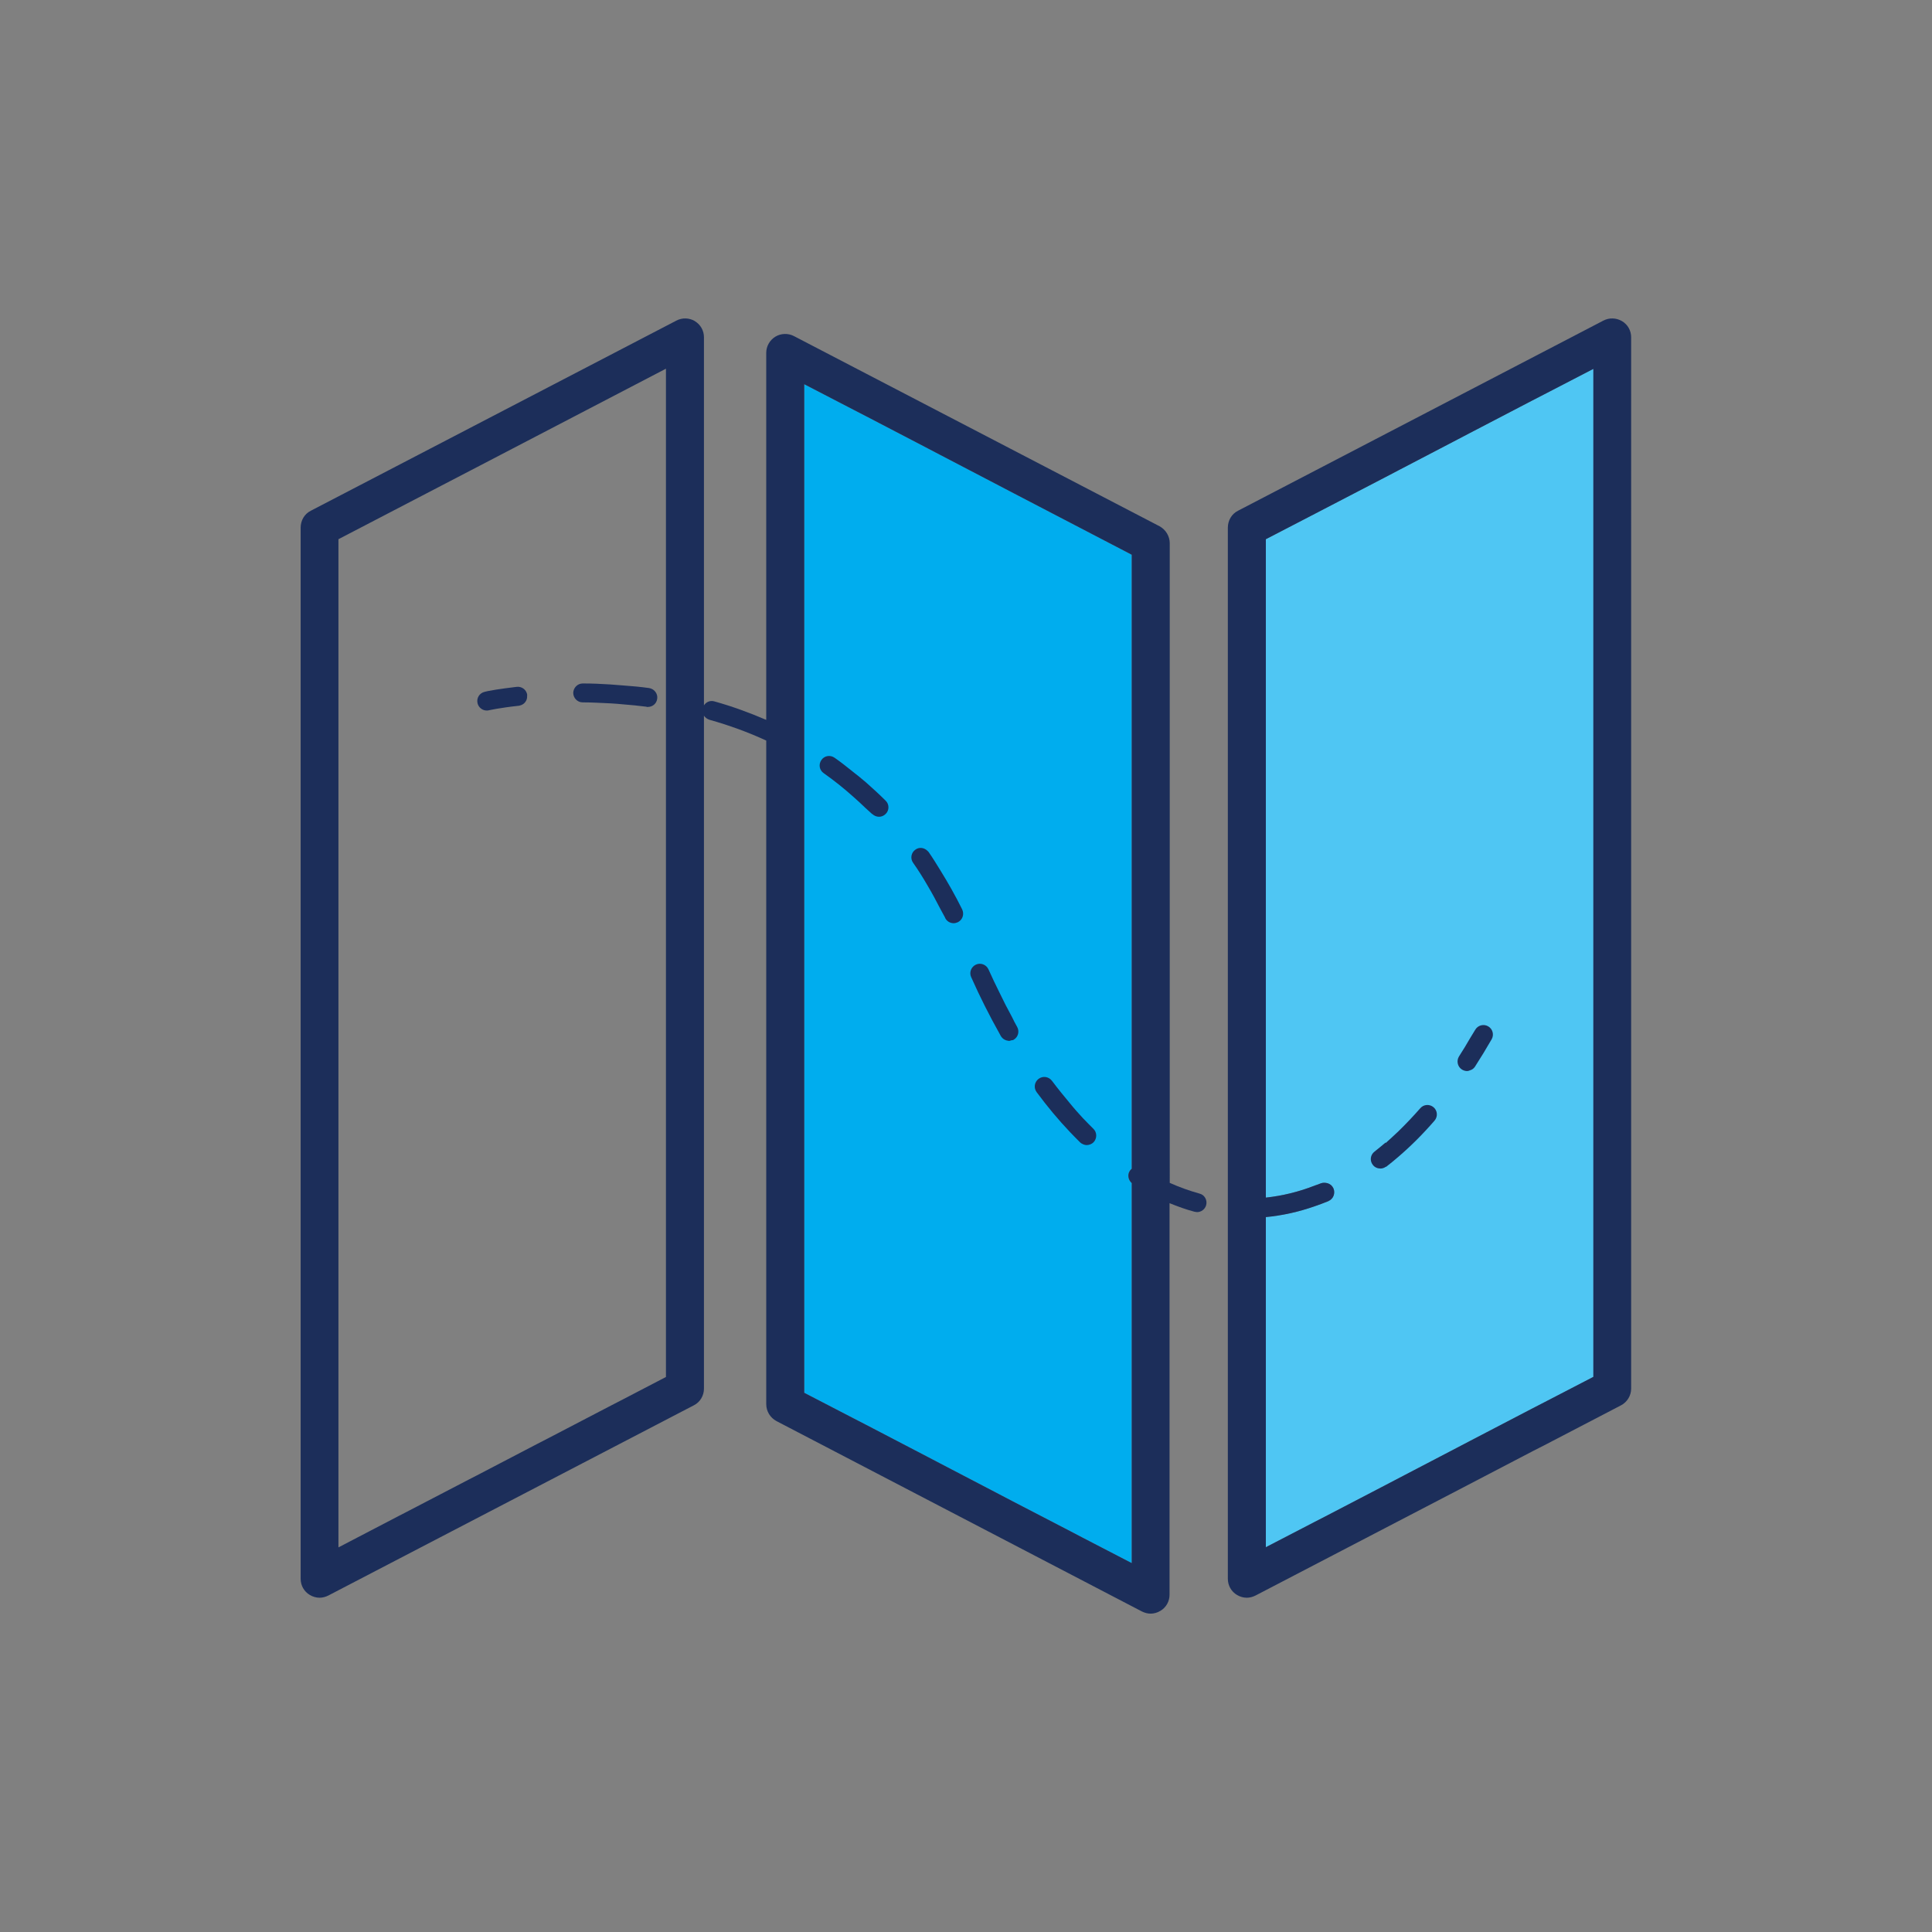 <svg xmlns="http://www.w3.org/2000/svg" id="Layer_1" data-name="Layer 1" viewBox="0 0 97.1 97.1"><rect x="0" y="0" width="97.1" height="97.1" fill="#808080" stroke="none"/><defs><style>      .cls-1 {        fill: #1c2e5a;      }      .cls-2 {        fill: #00adee;      }      .cls-3 {        fill: #fff;        isolation: isolate;        opacity: .31;      }      .cls-4 {        fill: none;      }    </style></defs><rect class="cls-4" width="97.1" height="97.1"></rect><g><path class="cls-2" d="m40.42,19.31l2.47,1.28.64.33,3.09,1.61.63.33,2.97,1.55.63.33,6.03,3.14v30.86s-.08.07-.1.11c-.13.2-.07.46.1.61v19.1l-2.47-1.28-.63-.33-2.93-1.52-.63-.33-2.97-1.55-.63-.33-3.09-1.61-.64-.33-2.47-1.28s0-50.69,0-50.69Z"></path><path class="cls-2" d="m80.08,69.2l-2.47,1.28-.64.33-3.09,1.61-.63.33-2.97,1.55-.63.33-2.92,1.52-.64.33-2.47,1.28v-16.59c.83-.08,1.65-.26,2.47-.55.21-.07.42-.15.64-.24,0,0,.03,0,.04-.02.24-.1.35-.38.25-.63-.06-.13-.16-.22-.29-.26-.11-.03-.22-.04-.34,0-.1.04-.2.08-.3.11-.81.32-1.64.52-2.47.61V27.1l2.47-1.28.5-.26,3.06-1.59.63-.33,2.97-1.55.63-.33,3.09-1.61.64-.33,2.47-1.28v50.68-.02Z"></path><path class="cls-3" d="m80.08,69.2l-2.47,1.28-.64.33-3.09,1.61-.63.33-2.97,1.55-.63.33-2.92,1.52-.64.33-2.47,1.28v-16.59c.83-.08,1.65-.26,2.47-.55.21-.07.42-.15.64-.24,0,0,.03,0,.04-.02.24-.1.35-.38.25-.63-.06-.13-.16-.22-.29-.26-.11-.03-.22-.04-.34,0-.1.04-.2.08-.3.11-.81.32-1.64.52-2.47.61V27.1l2.47-1.28.5-.26,3.06-1.59.63-.33,2.97-1.55.63-.33,3.09-1.61.64-.33,2.47-1.28v50.68-.02Z"></path><g><path class="cls-1" d="m26.5,34.94c-.03-.26-.26-.45-.53-.42-.43.05-.78.1-1.04.14-.36.06-.56.1-.57.11-.26.06-.42.31-.36.57.05.22.25.37.46.37.03,0,.07,0,.1-.01,0,0,.57-.13,1.52-.23.02,0,.03-.01.04-.01.24-.05.4-.27.37-.51h0Z"></path><path class="cls-1" d="m69.64,57.42c-.19.16-.37.31-.56.46-.21.16-.25.46-.08.67.09.12.24.18.38.18.09,0,.19-.03.27-.09,0,0,.02,0,.02,0,.21-.16.41-.33.61-.5.63-.54,1.24-1.15,1.82-1.82.17-.2.15-.5-.05-.67s-.5-.15-.67.05c-.36.41-.73.8-1.1,1.16-.21.2-.42.39-.63.58h-.01Z"></path><path class="cls-1" d="m43.84,40.91c.09.09.22.14.34.14s.24-.05.33-.14c.19-.18.19-.49,0-.67-.32-.32-.66-.63-1-.93-.21-.18-.42-.35-.64-.52-.3-.24-.61-.49-.93-.71-.22-.15-.51-.1-.66.12-.15.22-.1.51.12.66.51.36,1,.75,1.47,1.17.22.19.43.39.64.59.11.1.22.2.33.3h0Z"></path><path class="cls-1" d="m47.5,46.13c.08.17.25.27.43.27.07,0,.14-.02.21-.05.24-.12.33-.4.22-.64-.34-.69-.71-1.34-1.1-1.97-.19-.31-.38-.62-.59-.92-.01-.02-.03-.03-.05-.05-.16-.17-.42-.21-.61-.07-.22.15-.27.45-.12.66.26.37.5.75.73,1.15.22.37.43.76.63,1.15.08.16.17.3.25.46h0Z"></path><path class="cls-1" d="m54.41,57.5c.07.03.13.05.21.05.12,0,.25-.05.34-.14.18-.19.18-.49,0-.67-.18-.18-.36-.36-.54-.55-.21-.23-.43-.47-.63-.72-.31-.37-.62-.75-.92-1.15-.16-.21-.45-.26-.67-.1-.21.16-.26.45-.1.67.54.73,1.1,1.4,1.68,2.01.17.18.34.35.51.52.04.04.08.06.13.08h-.01Z"></path><path class="cls-1" d="m50.7,52.32s.1-.02.15-.04c.03,0,.06,0,.09-.02.23-.13.31-.42.18-.65-.09-.16-.18-.33-.26-.5-.22-.4-.43-.81-.63-1.23-.19-.38-.37-.76-.55-1.16-.11-.24-.39-.35-.63-.24-.24.11-.35.39-.24.63.44.99.92,1.94,1.42,2.83.02.04.05.09.07.13.09.15.25.24.42.24h-.02Z"></path><path class="cls-1" d="m32.5,35.53h.06c.24,0,.44-.17.47-.41.04-.26-.15-.5-.41-.54-.43-.06-.87-.1-1.3-.13-.21-.02-.42-.03-.64-.05-.46-.03-.92-.05-1.39-.05h0c-.26,0-.47.21-.48.47,0,.26.21.48.47.48.47,0,.93.03,1.4.05.21.01.42.03.64.05.39.03.79.07,1.18.12h0Z"></path><path class="cls-1" d="m73.47,53.75c.08.05.17.08.26.08.06,0,.11-.02.16-.04.1-.03.18-.09.24-.18.29-.45.57-.91.84-1.38.13-.23.05-.52-.18-.65s-.52-.05-.65.18c-.08.14-.17.27-.25.41-.18.31-.37.63-.56.92-.14.22-.08.52.14.66Z"></path><path class="cls-1" d="m34.93,16.14c-.29-.17-.64-.18-.93-.03l-18.38,9.56c-.32.16-.51.49-.51.85v52.83c0,.33.17.64.46.81.15.09.32.14.49.14.15,0,.3-.04.44-.11l18.37-9.56c.32-.16.51-.49.51-.84v-33.82c.06.09.15.16.26.2,1,.28,1.96.63,2.87,1.05v33.35c0,.36.2.68.51.85l18.37,9.57c.14.07.29.11.44.11.17,0,.34-.05.49-.14.29-.17.46-.48.46-.81v-19.68c.42.17.83.32,1.25.43.04,0,.08.02.13.02.21,0,.4-.14.46-.35.07-.25-.08-.52-.33-.58-.5-.14-1.01-.32-1.5-.54V27.3c0-.35-.2-.68-.51-.85l-18.38-9.56c-.29-.15-.65-.14-.93.03s-.46.48-.46.81v18.45c-.84-.36-1.71-.68-2.61-.93-.21-.06-.41.03-.52.2v-18.5c0-.33-.17-.64-.46-.81h0Zm-1.45,53.06l-2.15,1.12-.64.33-3.09,1.61-.64.33-2.99,1.56-.39.2-3.17,1.65-.35.18-3.05,1.59V27.1l6.4-3.33.27-.14,9.79-5.1v50.68h.01Zm6.94-49.89l2.47,1.28.64.33,3.09,1.61.63.33,2.97,1.55.63.33,6.03,3.14v30.86s-.08.07-.1.11c-.13.2-.07.46.1.61v19.1l-2.47-1.28-.63-.33-2.93-1.52-.63-.33-2.97-1.55-.63-.33-3.09-1.61-.64-.33-2.47-1.28s0-50.69,0-50.69Z"></path><path class="cls-1" d="m61.71,26.52v52.83c0,.33.17.64.46.81.15.09.32.14.49.14.15,0,.3-.04.44-.11l10.49-5.46.21-.11,3.24-1.69.57-.29,3.86-2.01c.31-.16.51-.49.51-.84V16.95c0-.33-.17-.64-.46-.81-.29-.17-.64-.18-.93-.03l-18.37,9.56c-.32.16-.51.49-.51.85Zm18.37,42.68l-2.47,1.28-.64.33-3.09,1.61-.63.33-2.97,1.55-.63.33-2.92,1.52-.64.33-2.47,1.28v-16.59c.83-.08,1.65-.26,2.47-.55.21-.07.42-.15.64-.24,0,0,.03,0,.04-.02.24-.1.35-.38.25-.63-.06-.13-.16-.22-.29-.26-.11-.03-.22-.04-.34,0-.1.04-.2.08-.3.11-.81.32-1.64.52-2.47.61V27.1l2.47-1.28.5-.26,3.06-1.59.63-.33,2.97-1.55.63-.33,3.09-1.61.64-.33,2.47-1.28v50.68-.02Z"></path></g></g></svg>